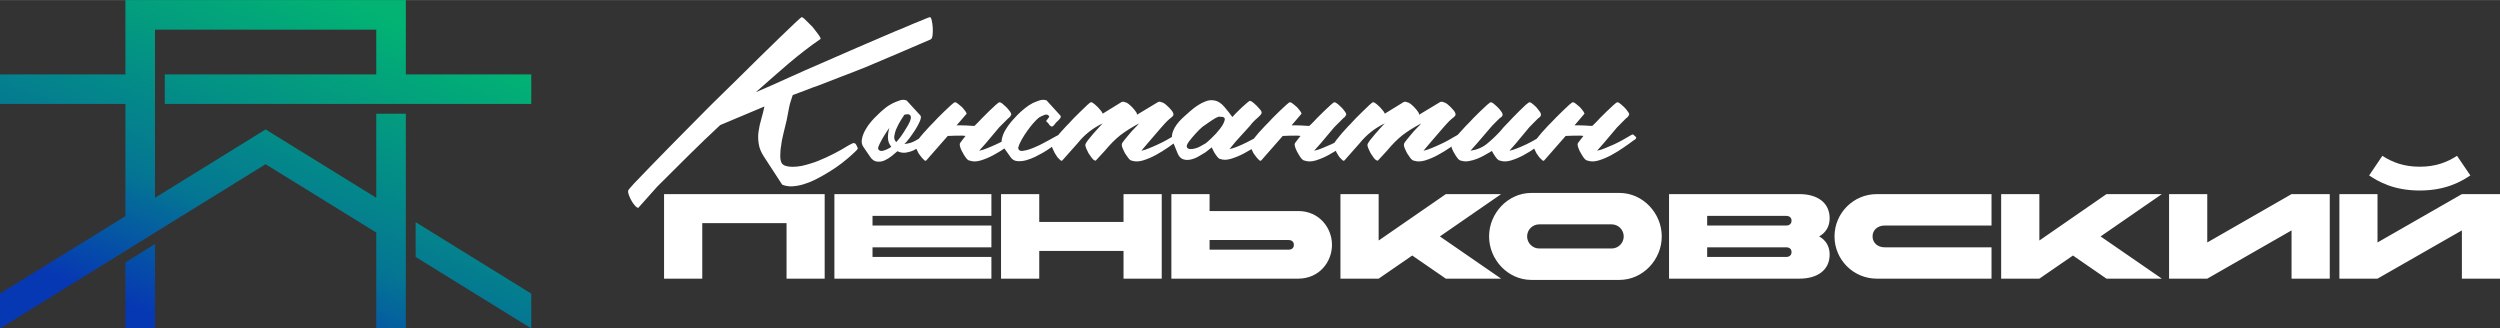 <?xml version="1.0" encoding="UTF-8"?> <svg xmlns="http://www.w3.org/2000/svg" xmlns:xlink="http://www.w3.org/1999/xlink" xmlns:xodm="http://www.corel.com/coreldraw/odm/2003" xml:space="preserve" width="860px" height="113px" version="1.1" style="shape-rendering:geometricPrecision; text-rendering:geometricPrecision; image-rendering:optimizeQuality; fill-rule:evenodd; clip-rule:evenodd" viewBox="0 0 298.39 39.19"><rect x="0" y="0" width="298.39" height="39.19" fill="#333333" stroke="none"/> <defs> <style type="text/css"> .fil0 {fill:white;fill-rule:nonzero} .fil1 {fill:url(#id0)} </style> <linearGradient id="id0" gradientUnits="userSpaceOnUse" x1="39.67" y1="-0.52" x2="23.74" y2="39.71"> <stop offset="0" style="stop-opacity:1; stop-color:#02B373"></stop> <stop offset="0.651" style="stop-opacity:1; stop-color:#047693"></stop> <stop offset="1" style="stop-opacity:1; stop-color:#0638B3"></stop> </linearGradient> </defs> <g id="Слой_x0020_1">  <g id="_105553250845312"> <g> <path class="fil0" d="M79.26 33.25l4.56 0 0 -6.63 10.06 0 0 6.63 4.55 0 0 -10.09 -19.17 0 0 10.09zm20.33 0l18.74 0 0 -2.59 -14.19 0 0 -1.15 14.19 0 0 -2.6 -14.19 0 0 -1.15 14.19 0 0 -2.6 -18.74 0 0 10.09zm19.89 0l4.56 0 0 -3.31 10.06 0 0 3.31 4.56 0 0 -10.09 -4.56 0 0 3.32 -10.06 0 0 -3.32 -4.56 0 0 10.09zm34.31 -4.61c0.41,0 0.64,0.22 0.64,0.58 0,0.36 -0.23,0.57 -0.64,0.57l-9.42 0 0 -1.15 9.42 0zm1.16 4.61c2.52,0 4.03,-2.01 4.03,-4.03 0,-2.02 -1.51,-4.04 -4.03,-4.04l-10.58 0 0 -2.02 -4.56 0 0 10.09 15.14 0zm5.04 0l4.56 0 4.01 -2.76 4.01 2.76 6.6 0 -7.31 -5.04 7.31 -5.05 -6.6 0 -8.02 5.54 0 -5.54 -4.56 0 0 10.09zm22.78 -10.23c-2.78,0 -5.04,2.41 -5.04,5.19 0,2.78 2.26,5.19 5.04,5.19l10.53 0c2.78,0 5.04,-2.41 5.04,-5.19 0,-2.78 -2.26,-5.19 -5.04,-5.19l-10.53 0zm9.59 3.75c0.79,0 1.44,0.64 1.44,1.44 0,0.79 -0.65,1.44 -1.44,1.44l-8.65 0c-0.79,0 -1.44,-0.65 -1.44,-1.44 0,-0.8 0.65,-1.44 1.44,-1.44l8.65 0zm11.4 2.74l9.43 0c0.4,0 0.64,0.21 0.64,0.57 0,0.36 -0.24,0.58 -0.64,0.58l-9.43 0 0 -1.15zm9.43 -3.75c0.4,0 0.64,0.21 0.64,0.57 0,0.36 -0.24,0.58 -0.64,0.58l-9.43 0 0 -1.15 9.43 0zm1.59 7.49c2.12,0 3.6,-1.01 3.6,-2.88 0,-0.98 -0.46,-1.72 -1.25,-2.16 0.79,-0.45 1.25,-1.18 1.25,-2.16 0,-1.88 -1.48,-2.89 -3.6,-2.89l-15.57 0 0 10.09 15.57 0zm22.92 -3.74l-12.76 0c-0.79,0 -1.44,-0.51 -1.44,-1.3 0,-0.8 0.65,-1.3 1.44,-1.3l12.76 0 0 -3.75 -13.7 0c-2.78,0 -5.04,2.27 -5.04,5.05 0,2.78 2.26,5.04 5.04,5.04l13.7 0 0 -3.74zm1.15 3.74l4.56 0 4.01 -2.76 4 2.76 6.61 0 -7.31 -5.04 7.31 -5.05 -6.61 0 -8.01 5.54 0 -5.54 -4.56 0 0 10.09zm39.22 -10.09l-4.56 0 -10.06 5.77 0 -5.77 -4.56 0 0 10.09 4.56 0 10.06 -5.76 0 5.76 4.56 0 0 -10.09zm20.32 0l-4.55 0 -10.07 5.77 0 -5.77 -4.55 0 0 10.09 4.55 0 10.07 -5.76 0 5.76 4.55 0 0 -10.09zm-9.58 -3.27c-1.91,0 -3.26,-0.53 -4.46,-1.3l-1.58 2.34c1.08,0.72 2.91,1.8 6.04,1.8 3.12,0 4.96,-1.08 6.04,-1.8l-1.59 -2.34c-1.2,0.77 -2.55,1.3 -4.45,1.3z"></path> <g> <path class="fil0" d="M90.21 11c1.33,-0.57 2.64,-1.15 3.93,-1.74 1.3,-0.59 2.61,-1.17 3.94,-1.74 1.46,-0.64 2.92,-1.28 4.38,-1.91 1.46,-0.63 2.92,-1.26 4.38,-1.88 0.51,-0.2 1.01,-0.4 1.48,-0.61 0.48,-0.21 0.97,-0.42 1.48,-0.62 0.02,0 0.09,-0.02 0.21,-0.08 0.13,-0.05 0.26,-0.11 0.4,-0.17 0.15,-0.05 0.27,-0.1 0.38,-0.15 0.12,-0.04 0.18,-0.06 0.2,-0.06 0.09,0 0.16,0.13 0.22,0.38 0.06,0.25 0.09,0.54 0.12,0.86 0.02,0.32 0.01,0.62 -0.02,0.9 -0.03,0.28 -0.11,0.45 -0.22,0.51 -1.3,0.56 -2.6,1.11 -3.88,1.67 -1.28,0.55 -2.59,1.1 -3.92,1.66 -0.93,0.37 -1.86,0.74 -2.8,1.09 -0.95,0.36 -1.89,0.72 -2.84,1.1 -0.51,0.17 -1.02,0.36 -1.51,0.56 -0.5,0.2 -1.01,0.39 -1.52,0.57 -0.08,0.24 -0.17,0.48 -0.24,0.73 -0.08,0.24 -0.14,0.48 -0.19,0.73 -0.04,0.26 -0.09,0.52 -0.15,0.78 -0.05,0.25 -0.1,0.51 -0.15,0.78 -0.13,0.53 -0.26,1.07 -0.39,1.61 -0.14,0.54 -0.24,1.09 -0.3,1.64 -0.03,0.13 -0.04,0.29 -0.05,0.48 -0.01,0.19 -0.02,0.38 -0.02,0.57 0,0.19 0.02,0.37 0.07,0.54 0.04,0.18 0.12,0.31 0.23,0.4 0.04,0.05 0.11,0.09 0.2,0.14 0.29,0.11 0.61,0.16 0.98,0.16 0.36,0 0.73,-0.04 1.09,-0.11 0.37,-0.08 0.73,-0.18 1.08,-0.29 0.36,-0.11 0.67,-0.22 0.93,-0.33 0.6,-0.24 1.2,-0.52 1.81,-0.83 0.61,-0.31 1.19,-0.64 1.75,-0.99 0.08,-0.05 0.21,-0.11 0.38,-0.2 0.16,-0.09 0.3,-0.1 0.41,-0.04 0.07,0.05 0.13,0.13 0.18,0.25 0.06,0.12 0.11,0.23 0.15,0.32 0,0.06 -0.06,0.16 -0.18,0.28 -0.12,0.12 -0.25,0.25 -0.4,0.38 -0.14,0.13 -0.28,0.26 -0.41,0.37 -0.13,0.11 -0.22,0.19 -0.27,0.23 -0.44,0.38 -0.91,0.73 -1.39,1.06 -0.49,0.33 -0.99,0.64 -1.5,0.93 -0.31,0.18 -0.67,0.37 -1.08,0.57 -0.4,0.2 -0.83,0.36 -1.27,0.49 -0.45,0.14 -0.89,0.21 -1.33,0.24 -0.44,0.02 -0.84,-0.05 -1.2,-0.2l-2.19 -3.36c-0.33,-0.51 -0.54,-1.01 -0.61,-1.51 -0.08,-0.5 -0.09,-0.99 -0.02,-1.47 0.07,-0.49 0.17,-0.98 0.32,-1.47 0.14,-0.48 0.27,-0.99 0.38,-1.52 -0.89,0.37 -1.77,0.74 -2.64,1.11 -0.88,0.36 -1.76,0.74 -2.64,1.11 -1.29,1.2 -2.54,2.4 -3.77,3.62 -1.23,1.22 -2.47,2.46 -3.74,3.72l-2.25 2.52c-0.03,0.05 -0.07,0.04 -0.14,-0.03 -0.11,-0.04 -0.23,-0.15 -0.36,-0.32 -0.13,-0.16 -0.26,-0.35 -0.37,-0.56 -0.11,-0.21 -0.2,-0.42 -0.28,-0.63 -0.08,-0.21 -0.1,-0.37 -0.08,-0.48 0,-0.07 0.24,-0.36 0.71,-0.87 0.48,-0.5 1.07,-1.12 1.78,-1.85 0.71,-0.74 1.48,-1.53 2.32,-2.38 0.84,-0.85 1.64,-1.66 2.39,-2.42 0.76,-0.77 1.41,-1.43 1.96,-1.98 0.56,-0.55 0.9,-0.9 1.03,-1.03 0.11,-0.11 0.45,-0.44 1.01,-0.99 0.57,-0.56 1.23,-1.21 2,-1.96 0.76,-0.76 1.57,-1.56 2.44,-2.41 0.86,-0.85 1.66,-1.63 2.4,-2.34 0.75,-0.71 1.37,-1.3 1.86,-1.78 0.5,-0.47 0.77,-0.71 0.82,-0.71 0.06,0 0.16,0.05 0.28,0.16 0.12,0.12 0.25,0.24 0.38,0.37 0.13,0.13 0.26,0.26 0.38,0.38 0.12,0.12 0.21,0.21 0.25,0.25 0.02,0.04 0.1,0.14 0.22,0.28 0.12,0.15 0.24,0.3 0.36,0.47 0.13,0.16 0.23,0.32 0.32,0.46 0.09,0.15 0.1,0.23 0.03,0.25 -0.64,0.44 -1.27,0.9 -1.89,1.38 -0.62,0.48 -1.23,0.97 -1.83,1.48 -0.66,0.57 -1.33,1.15 -2.01,1.74 -0.67,0.59 -1.33,1.17 -1.97,1.74zm17.73 6.18c0.24,-0.02 0.48,-0.07 0.7,-0.13 0.22,-0.07 0.43,-0.16 0.63,-0.27 0.17,-0.11 0.35,-0.21 0.51,-0.3 0.17,-0.09 0.33,-0.17 0.48,-0.26 0.25,-0.16 0.39,-0.21 0.44,-0.17 0.04,0.04 0.16,0.16 0.36,0.33 0.04,0.05 0.02,0.11 -0.07,0.2l-0.29 0.2c-0.25,0.2 -0.51,0.41 -0.78,0.62 -0.28,0.21 -0.57,0.38 -0.87,0.53 -0.3,0.14 -0.61,0.23 -0.94,0.28 -0.34,0.04 -0.67,-0.01 -1,-0.17 -0.2,0.18 -0.44,0.38 -0.71,0.6 -0.28,0.22 -0.57,0.39 -0.87,0.52 -0.3,0.12 -0.6,0.16 -0.89,0.11 -0.3,-0.04 -0.56,-0.23 -0.78,-0.56l-0.8 -1.17c-0.2,-0.28 -0.26,-0.61 -0.18,-0.97 0.07,-0.37 0.21,-0.73 0.41,-1.08 0.2,-0.36 0.43,-0.69 0.7,-1 0.26,-0.31 0.5,-0.55 0.7,-0.73 0.28,-0.29 0.58,-0.56 0.89,-0.81 0.31,-0.26 0.64,-0.47 1,-0.65 0.24,-0.11 0.51,-0.22 0.8,-0.32 0.28,-0.1 0.55,-0.1 0.79,-0.01l0.03 0 1.67 1.82c0.08,0.11 0.06,0.33 -0.07,0.65 -0.13,0.32 -0.32,0.66 -0.55,1.03 -0.23,0.36 -0.47,0.71 -0.73,1.05 -0.25,0.33 -0.45,0.55 -0.58,0.66zm-0.96 -0.23c0.06,-0.07 0.18,-0.21 0.36,-0.43 0.18,-0.23 0.36,-0.47 0.53,-0.75 0.18,-0.28 0.35,-0.56 0.52,-0.85 0.16,-0.29 0.27,-0.54 0.31,-0.75 0.05,-0.21 0.01,-0.36 -0.1,-0.46 -0.11,-0.1 -0.33,-0.11 -0.66,-0.02 -0.09,0.14 -0.23,0.35 -0.42,0.65 -0.18,0.3 -0.35,0.61 -0.49,0.93 -0.15,0.32 -0.24,0.64 -0.29,0.95 -0.04,0.31 0.04,0.55 0.24,0.73zm-0.6 0.56c-0.27,-0.33 -0.4,-0.7 -0.4,-1.09 0,-0.4 0.06,-0.79 0.17,-1.17 -0.22,0.31 -0.44,0.63 -0.63,0.95 -0.2,0.32 -0.38,0.65 -0.54,0.98 -0.04,0.09 -0.09,0.21 -0.15,0.36 -0.05,0.16 -0.02,0.28 0.09,0.37 0.13,0.11 0.32,0.13 0.56,0.05 0.25,-0.08 0.42,-0.15 0.53,-0.22 0.07,-0.04 0.14,-0.08 0.2,-0.11 0.07,-0.04 0.12,-0.07 0.17,-0.12zm9.93 -2.49c0.22,-0.22 0.37,-0.38 0.46,-0.46 0.07,-0.07 0.22,-0.23 0.47,-0.49 0.24,-0.25 0.51,-0.52 0.79,-0.79 0.29,-0.28 0.56,-0.53 0.8,-0.75 0.24,-0.22 0.4,-0.33 0.47,-0.33 0.11,0 0.26,0.08 0.44,0.25 0.19,0.16 0.32,0.28 0.39,0.35 0.08,0.08 0.21,0.23 0.38,0.45 0.16,0.21 0.22,0.37 0.18,0.48l-0.07 0.06c-0.02,0.09 -0.07,0.16 -0.15,0.22 -0.07,0.05 -0.15,0.11 -0.21,0.18l-1 1 -1.59 1.89 -0.8 0.9c0.27,-0.05 0.58,-0.14 0.93,-0.29 0.36,-0.14 0.71,-0.29 1.08,-0.46 0.37,-0.17 0.71,-0.34 1.05,-0.53 0.33,-0.19 0.6,-0.35 0.83,-0.48 0.24,-0.16 0.38,-0.21 0.43,-0.17 0.04,0.04 0.16,0.16 0.36,0.33 0,0.02 -0.02,0.09 -0.06,0.2l-0.3 0.2c-0.29,0.22 -0.67,0.49 -1.13,0.81 -0.47,0.33 -0.95,0.62 -1.46,0.9 -0.51,0.28 -1.02,0.49 -1.53,0.65 -0.51,0.15 -0.94,0.16 -1.29,0.03 -0.16,0 -0.33,-0.12 -0.5,-0.36 -0.18,-0.25 -0.29,-0.42 -0.33,-0.53 -0.09,-0.14 -0.18,-0.31 -0.27,-0.52 -0.09,-0.21 -0.13,-0.39 -0.13,-0.55 0,-0.09 0.11,-0.26 0.33,-0.53 0.11,-0.15 0.23,-0.31 0.36,-0.46 -0.15,-0.03 -0.31,-0.04 -0.46,-0.04 -0.55,0 -1.11,0.01 -1.66,0.04l-2.56 2.92c-0.06,0.06 -0.14,0.06 -0.23,-0.02 -0.09,-0.08 -0.18,-0.17 -0.28,-0.28 -0.1,-0.11 -0.19,-0.23 -0.27,-0.35 -0.08,-0.12 -0.13,-0.19 -0.15,-0.21 -0.06,-0.14 -0.15,-0.31 -0.25,-0.52 -0.1,-0.21 -0.13,-0.39 -0.11,-0.55 0,-0.09 0.1,-0.26 0.3,-0.53 0.2,-0.26 0.42,-0.54 0.68,-0.83 0.25,-0.29 0.5,-0.55 0.73,-0.8 0.23,-0.24 0.39,-0.41 0.48,-0.49 0.07,-0.07 0.22,-0.23 0.46,-0.49 0.25,-0.25 0.51,-0.52 0.8,-0.79 0.29,-0.28 0.55,-0.53 0.8,-0.75 0.24,-0.22 0.4,-0.33 0.46,-0.33 0.11,0 0.26,0.08 0.45,0.25 0.19,0.16 0.33,0.28 0.42,0.35 0.08,0.11 0.18,0.23 0.29,0.36 0.12,0.13 0.19,0.27 0.24,0.4l-1.2 1.39 0.4 0c0.24,0 0.49,0.01 0.75,0.02 0.25,0.01 0.52,0.03 0.81,0.05l0.17 0zm8.93 -1.13c-0.13,-0.22 -0.33,-0.28 -0.58,-0.18 -0.26,0.1 -0.47,0.2 -0.65,0.31 -0.18,0.14 -0.39,0.35 -0.65,0.64 -0.25,0.28 -0.5,0.6 -0.74,0.94 -0.25,0.35 -0.46,0.68 -0.65,1.01 -0.19,0.34 -0.32,0.61 -0.38,0.84 -0.09,0.13 -0.08,0.27 0.03,0.43 0.09,0.11 0.25,0.15 0.5,0.11 0.24,-0.03 0.5,-0.09 0.76,-0.18 0.27,-0.09 0.52,-0.19 0.75,-0.3 0.23,-0.11 0.4,-0.19 0.51,-0.23 0.33,-0.18 0.67,-0.36 1,-0.53 0.33,-0.18 0.65,-0.36 0.96,-0.53 0.27,-0.16 0.42,-0.21 0.47,-0.17 0.04,0.04 0.16,0.16 0.36,0.33 0,0.02 -0.02,0.09 -0.06,0.2l-0.3 0.2c-0.36,0.27 -0.71,0.52 -1.05,0.76 -0.34,0.25 -0.7,0.48 -1.08,0.7 -0.24,0.13 -0.54,0.29 -0.89,0.47 -0.36,0.17 -0.72,0.31 -1.08,0.41 -0.37,0.1 -0.72,0.13 -1.07,0.1 -0.34,-0.03 -0.61,-0.2 -0.81,-0.51l-0.83 -1.17c-0.2,-0.28 -0.26,-0.61 -0.18,-0.97 0.08,-0.37 0.22,-0.73 0.43,-1.08 0.21,-0.36 0.45,-0.69 0.71,-1 0.27,-0.31 0.49,-0.55 0.67,-0.73 0.28,-0.29 0.58,-0.56 0.89,-0.81 0.31,-0.26 0.63,-0.47 0.97,-0.65 0.24,-0.11 0.51,-0.22 0.81,-0.32 0.3,-0.1 0.58,-0.1 0.85,-0.01l1.66 1.82c0.09,0.11 0.04,0.26 -0.14,0.45 -0.17,0.19 -0.29,0.31 -0.36,0.35 -0.05,0.07 -0.13,0.17 -0.25,0.32 -0.12,0.14 -0.22,0.2 -0.28,0.18 -0.05,0 -0.09,-0.02 -0.14,-0.05 -0.04,-0.04 -0.08,-0.07 -0.13,-0.12 -0.11,-0.18 -0.24,-0.33 -0.4,-0.46l0 -0.04c0.05,-0.06 0.11,-0.15 0.2,-0.26 0.09,-0.11 0.15,-0.2 0.17,-0.27zm6.37 -0.33l2.16 -1.33c0.16,-0.13 0.36,-0.13 0.6,0l0.07 0c0.17,0.09 0.35,0.22 0.53,0.4 0.04,0.04 0.11,0.11 0.2,0.2 0.08,0.09 0.17,0.19 0.26,0.3 0.09,0.11 0.16,0.21 0.22,0.31 0.05,0.1 0.07,0.19 0.05,0.25l2.42 -1.46c0.16,-0.13 0.36,-0.13 0.6,0l0.07 0c0.17,0.09 0.35,0.22 0.53,0.4 0.11,0.09 0.27,0.25 0.48,0.5 0.21,0.24 0.29,0.44 0.25,0.6 -0.05,0.11 -0.12,0.2 -0.22,0.26 -0.1,0.07 -0.19,0.15 -0.28,0.23 -0.18,0.16 -0.34,0.31 -0.48,0.47 -0.15,0.15 -0.3,0.32 -0.45,0.5l-1.63 1.89 -0.76 0.9c0.26,-0.05 0.57,-0.14 0.91,-0.29 0.35,-0.14 0.7,-0.29 1.06,-0.46 0.37,-0.17 0.72,-0.34 1.05,-0.53 0.33,-0.19 0.61,-0.35 0.83,-0.48 0.27,-0.16 0.42,-0.21 0.47,-0.17 0.04,0.04 0.16,0.16 0.36,0.33 0,0.02 -0.02,0.09 -0.07,0.2l-0.29 0.2c-0.29,0.22 -0.67,0.49 -1.13,0.81 -0.47,0.33 -0.96,0.62 -1.46,0.9 -0.51,0.28 -1.02,0.49 -1.53,0.65 -0.51,0.15 -0.95,0.16 -1.33,0.03 -0.13,0 -0.29,-0.12 -0.46,-0.36 -0.18,-0.25 -0.3,-0.42 -0.37,-0.53 -0.07,-0.14 -0.15,-0.31 -0.25,-0.52 -0.1,-0.21 -0.14,-0.39 -0.12,-0.55 0,-0.09 0.09,-0.24 0.27,-0.46 0.18,-0.22 0.38,-0.47 0.6,-0.73 0.22,-0.27 0.45,-0.52 0.68,-0.75 0.23,-0.23 0.4,-0.41 0.51,-0.55 -0.88,0.47 -1.63,0.94 -2.24,1.41 -0.61,0.48 -1.23,1.11 -1.87,1.88l-1.07 1.16c-0.15,0 -0.32,-0.12 -0.49,-0.36 -0.18,-0.25 -0.3,-0.42 -0.37,-0.53 -0.07,-0.14 -0.15,-0.31 -0.25,-0.52 -0.1,-0.21 -0.14,-0.39 -0.12,-0.55 0.03,-0.09 0.13,-0.25 0.3,-0.48 0.18,-0.23 0.38,-0.47 0.6,-0.73 0.22,-0.25 0.44,-0.5 0.67,-0.75 0.22,-0.24 0.38,-0.42 0.49,-0.53 -1.17,0.56 -2.17,1.34 -2.98,2.36l-1.83 2.06c-0.07,0.06 -0.14,0.06 -0.23,-0.02 -0.09,-0.08 -0.19,-0.17 -0.29,-0.28 -0.09,-0.11 -0.18,-0.23 -0.24,-0.35 -0.07,-0.12 -0.12,-0.19 -0.14,-0.21 -0.06,-0.14 -0.15,-0.31 -0.25,-0.52 -0.1,-0.21 -0.13,-0.39 -0.11,-0.55 0,-0.09 0.1,-0.26 0.31,-0.53 0.21,-0.26 0.44,-0.54 0.68,-0.83 0.25,-0.29 0.49,-0.55 0.73,-0.8 0.25,-0.24 0.4,-0.41 0.47,-0.49 0.07,-0.07 0.22,-0.23 0.46,-0.49 0.25,-0.25 0.51,-0.52 0.8,-0.79 0.29,-0.28 0.55,-0.53 0.78,-0.75 0.23,-0.22 0.38,-0.33 0.45,-0.33 0.11,0 0.26,0.08 0.45,0.25 0.19,0.16 0.31,0.28 0.38,0.35 0.09,0.11 0.19,0.23 0.31,0.36 0.13,0.13 0.21,0.27 0.25,0.4zm13.02 4.02l-0.76 0.6c-0.25,0.15 -0.52,0.32 -0.83,0.49 -0.31,0.18 -0.63,0.3 -0.95,0.37 -0.32,0.07 -0.62,0.05 -0.9,-0.05 -0.27,-0.1 -0.49,-0.34 -0.64,-0.71l-0.57 -1.4c-0.11,-0.27 -0.14,-0.54 -0.08,-0.83 0.05,-0.29 0.16,-0.56 0.31,-0.83 0.16,-0.27 0.34,-0.51 0.55,-0.75 0.21,-0.23 0.42,-0.43 0.62,-0.61 0.19,-0.18 0.43,-0.39 0.71,-0.63 0.28,-0.25 0.57,-0.47 0.88,-0.67 0.31,-0.2 0.62,-0.36 0.95,-0.48 0.32,-0.12 0.63,-0.16 0.94,-0.11 0.47,0.06 0.89,0.32 1.26,0.76 0.38,0.44 0.7,0.85 0.97,1.23 0.06,-0.07 0.2,-0.21 0.39,-0.42 0.2,-0.21 0.42,-0.42 0.65,-0.64 0.24,-0.23 0.46,-0.42 0.67,-0.6 0.21,-0.18 0.33,-0.27 0.38,-0.27 0.11,0 0.26,0.09 0.45,0.25 0.18,0.17 0.31,0.28 0.38,0.35 0.07,0.07 0.19,0.2 0.36,0.4 0.18,0.2 0.25,0.35 0.2,0.46 0,0.05 -0.01,0.08 -0.03,0.1 -0.04,0.07 -0.11,0.14 -0.18,0.22 -0.08,0.08 -0.15,0.15 -0.22,0.21 -0.4,0.34 -0.72,0.67 -0.96,1l-1.66 1.83 -0.77 0.93c0.27,-0.05 0.58,-0.14 0.93,-0.29 0.36,-0.14 0.71,-0.3 1.07,-0.48 0.35,-0.17 0.69,-0.35 1.03,-0.53 0.33,-0.17 0.62,-0.33 0.86,-0.46 0.24,-0.18 0.39,-0.24 0.43,-0.19 0.05,0.06 0.18,0.19 0.4,0.39 0.02,0.04 0,0.1 -0.07,0.16 -0.11,0.11 -0.21,0.18 -0.3,0.2 -0.28,0.22 -0.66,0.49 -1.12,0.82 -0.47,0.32 -0.96,0.61 -1.48,0.89 -0.52,0.28 -1.04,0.49 -1.55,0.65 -0.51,0.15 -0.94,0.17 -1.29,0.03 -0.09,0 -0.18,-0.05 -0.28,-0.16 -0.1,-0.11 -0.2,-0.24 -0.3,-0.39 -0.1,-0.14 -0.19,-0.29 -0.27,-0.46 -0.08,-0.17 -0.14,-0.29 -0.18,-0.38zm-2.72 -0.7c-0.22,0.31 -0.31,0.53 -0.25,0.66 0.05,0.14 0.17,0.22 0.35,0.24 0.17,0.02 0.38,0 0.63,-0.07 0.24,-0.07 0.44,-0.14 0.59,-0.23l0.7 -0.4c0.09,-0.07 0.32,-0.27 0.68,-0.61 0.37,-0.35 0.7,-0.71 1,-1.1 0.3,-0.39 0.49,-0.73 0.56,-1.03 0.08,-0.3 -0.11,-0.44 -0.58,-0.41 -0.04,-0.03 -0.07,-0.03 -0.08,-0.02 -0.01,0.01 -0.04,0.02 -0.08,0.02 -0.25,0.08 -0.56,0.26 -0.95,0.53 -0.39,0.26 -0.7,0.48 -0.95,0.66 -0.28,0.24 -0.57,0.52 -0.84,0.83 -0.28,0.31 -0.54,0.62 -0.78,0.93zm14.37 -1.86c0.23,-0.22 0.38,-0.38 0.47,-0.46 0.07,-0.07 0.22,-0.23 0.46,-0.49 0.25,-0.25 0.51,-0.52 0.8,-0.79 0.29,-0.28 0.55,-0.53 0.8,-0.75 0.24,-0.22 0.4,-0.33 0.46,-0.33 0.11,0 0.26,0.08 0.45,0.25 0.19,0.16 0.32,0.28 0.38,0.35 0.09,0.08 0.22,0.23 0.38,0.45 0.17,0.21 0.23,0.37 0.19,0.48l-0.07 0.06c-0.02,0.09 -0.07,0.16 -0.15,0.22 -0.08,0.05 -0.15,0.11 -0.21,0.18l-1 1 -1.59 1.89 -0.8 0.9c0.26,-0.05 0.57,-0.14 0.93,-0.29 0.35,-0.14 0.71,-0.29 1.08,-0.46 0.36,-0.17 0.71,-0.34 1.04,-0.53 0.34,-0.19 0.61,-0.35 0.83,-0.48 0.25,-0.16 0.39,-0.21 0.44,-0.17 0.04,0.04 0.16,0.16 0.36,0.33 0,0.02 -0.02,0.09 -0.07,0.2l-0.29 0.2c-0.29,0.22 -0.67,0.49 -1.13,0.81 -0.47,0.33 -0.96,0.62 -1.46,0.9 -0.51,0.28 -1.02,0.49 -1.53,0.65 -0.51,0.15 -0.94,0.16 -1.3,0.03 -0.15,0 -0.32,-0.12 -0.5,-0.36 -0.17,-0.25 -0.28,-0.42 -0.33,-0.53 -0.09,-0.14 -0.17,-0.31 -0.26,-0.52 -0.09,-0.21 -0.14,-0.39 -0.14,-0.55 0,-0.09 0.12,-0.26 0.34,-0.53 0.11,-0.15 0.23,-0.31 0.36,-0.46 -0.15,-0.03 -0.31,-0.04 -0.46,-0.04 -0.56,0 -1.11,0.01 -1.66,0.04l-2.56 2.92c-0.07,0.06 -0.14,0.06 -0.23,-0.02 -0.09,-0.08 -0.19,-0.17 -0.28,-0.28 -0.1,-0.11 -0.19,-0.23 -0.27,-0.35 -0.08,-0.12 -0.13,-0.19 -0.15,-0.21 -0.07,-0.14 -0.15,-0.31 -0.25,-0.52 -0.1,-0.21 -0.14,-0.39 -0.11,-0.55 0,-0.09 0.09,-0.26 0.29,-0.53 0.2,-0.26 0.43,-0.54 0.68,-0.83 0.26,-0.29 0.5,-0.55 0.74,-0.8 0.23,-0.24 0.39,-0.41 0.48,-0.49 0.06,-0.07 0.22,-0.23 0.46,-0.49 0.24,-0.25 0.51,-0.52 0.8,-0.79 0.29,-0.28 0.55,-0.53 0.8,-0.75 0.24,-0.22 0.39,-0.33 0.46,-0.33 0.11,0 0.26,0.08 0.45,0.25 0.19,0.16 0.32,0.28 0.41,0.35 0.09,0.11 0.19,0.23 0.3,0.36 0.11,0.13 0.19,0.27 0.23,0.4l-1.19 1.39 0.4 0c0.24,0 0.49,0.01 0.74,0.02 0.26,0.01 0.53,0.03 0.82,0.05l0.16 0zm9 -1.46l2.16 -1.33c0.16,-0.13 0.35,-0.13 0.6,0l0.06 0c0.18,0.09 0.36,0.22 0.54,0.4 0.04,0.04 0.11,0.11 0.2,0.2 0.08,0.09 0.17,0.19 0.26,0.3 0.09,0.11 0.16,0.21 0.22,0.31 0.05,0.1 0.07,0.19 0.05,0.25l2.42 -1.46c0.16,-0.13 0.35,-0.13 0.6,0l0.06 0c0.18,0.09 0.36,0.22 0.54,0.4 0.11,0.09 0.27,0.25 0.48,0.5 0.21,0.24 0.29,0.44 0.25,0.6 -0.05,0.11 -0.12,0.2 -0.22,0.26 -0.1,0.07 -0.19,0.15 -0.28,0.23 -0.18,0.16 -0.34,0.31 -0.48,0.47 -0.15,0.15 -0.3,0.32 -0.45,0.5l-1.63 1.89 -0.76 0.9c0.26,-0.05 0.57,-0.14 0.91,-0.29 0.34,-0.14 0.7,-0.29 1.06,-0.46 0.37,-0.17 0.72,-0.34 1.05,-0.53 0.33,-0.19 0.61,-0.35 0.83,-0.48 0.27,-0.16 0.42,-0.21 0.46,-0.17 0.05,0.04 0.17,0.16 0.37,0.33 0,0.02 -0.02,0.09 -0.07,0.2l-0.3 0.2c-0.28,0.22 -0.66,0.49 -1.12,0.81 -0.47,0.33 -0.96,0.62 -1.47,0.9 -0.5,0.28 -1.01,0.49 -1.52,0.65 -0.51,0.15 -0.95,0.16 -1.33,0.03 -0.13,0 -0.29,-0.12 -0.47,-0.36 -0.17,-0.25 -0.29,-0.42 -0.36,-0.53 -0.07,-0.14 -0.15,-0.31 -0.25,-0.52 -0.1,-0.21 -0.14,-0.39 -0.12,-0.55 0,-0.09 0.09,-0.24 0.27,-0.46 0.18,-0.22 0.38,-0.47 0.6,-0.73 0.22,-0.27 0.45,-0.52 0.68,-0.75 0.23,-0.23 0.4,-0.41 0.51,-0.55 -0.88,0.47 -1.63,0.94 -2.24,1.41 -0.61,0.48 -1.23,1.11 -1.87,1.88l-1.07 1.16c-0.15,0 -0.32,-0.12 -0.5,-0.36 -0.17,-0.25 -0.29,-0.42 -0.36,-0.53 -0.07,-0.14 -0.15,-0.31 -0.25,-0.52 -0.1,-0.21 -0.14,-0.39 -0.12,-0.55 0.03,-0.09 0.13,-0.25 0.3,-0.48 0.18,-0.23 0.38,-0.47 0.6,-0.73 0.22,-0.25 0.44,-0.5 0.66,-0.75 0.23,-0.24 0.39,-0.42 0.5,-0.53 -1.17,0.56 -2.17,1.34 -2.99,2.36l-1.82 2.06c-0.07,0.06 -0.15,0.06 -0.23,-0.02 -0.09,-0.08 -0.19,-0.17 -0.29,-0.28 -0.1,-0.11 -0.18,-0.23 -0.25,-0.35 -0.06,-0.12 -0.11,-0.19 -0.13,-0.21 -0.06,-0.14 -0.15,-0.31 -0.25,-0.52 -0.1,-0.21 -0.14,-0.39 -0.11,-0.55 0,-0.09 0.1,-0.26 0.31,-0.53 0.21,-0.26 0.44,-0.54 0.68,-0.83 0.25,-0.29 0.49,-0.55 0.73,-0.8 0.25,-0.24 0.4,-0.41 0.47,-0.49 0.06,-0.07 0.22,-0.23 0.46,-0.49 0.25,-0.25 0.51,-0.52 0.8,-0.79 0.29,-0.28 0.55,-0.53 0.78,-0.75 0.23,-0.22 0.38,-0.33 0.45,-0.33 0.11,0 0.26,0.08 0.45,0.25 0.18,0.16 0.31,0.28 0.38,0.35 0.09,0.11 0.19,0.23 0.31,0.36 0.13,0.13 0.21,0.27 0.25,0.4z"></path> <path class="fil0" d="M178.07 18.01c-0.23,0.13 -0.49,0.29 -0.8,0.46 -0.31,0.18 -0.63,0.34 -0.96,0.47 -0.34,0.13 -0.67,0.23 -1,0.28 -0.33,0.06 -0.63,0.04 -0.9,-0.05 -0.15,0 -0.32,-0.12 -0.49,-0.36 -0.18,-0.25 -0.29,-0.42 -0.34,-0.53 -0.09,-0.14 -0.17,-0.31 -0.26,-0.52 -0.09,-0.21 -0.12,-0.39 -0.1,-0.55 0,-0.09 0.1,-0.26 0.3,-0.53 0.2,-0.26 0.42,-0.54 0.68,-0.83 0.25,-0.29 0.5,-0.55 0.73,-0.8 0.23,-0.24 0.39,-0.41 0.48,-0.49 0.07,-0.07 0.22,-0.23 0.46,-0.49 0.25,-0.25 0.51,-0.52 0.8,-0.79 0.29,-0.28 0.55,-0.53 0.8,-0.75 0.24,-0.22 0.4,-0.33 0.46,-0.33 0.11,0 0.26,0.08 0.45,0.25 0.19,0.16 0.32,0.28 0.38,0.35 0.09,0.08 0.22,0.23 0.39,0.45 0.16,0.21 0.22,0.37 0.18,0.48l0 0.06c-0.05,0.09 -0.11,0.16 -0.2,0.22 -0.09,0.05 -0.17,0.11 -0.23,0.18 -0.18,0.18 -0.35,0.34 -0.5,0.5 -0.16,0.15 -0.31,0.32 -0.47,0.5l-1.62 1.89 -0.8 0.9c0.77,-0.11 1.43,-0.39 1.96,-0.82 0.53,-0.43 1.05,-0.92 1.56,-1.47 0.29,-0.36 0.63,-0.74 1.03,-1.13 0.06,-0.07 0.22,-0.23 0.46,-0.49 0.25,-0.25 0.51,-0.52 0.78,-0.79 0.28,-0.28 0.54,-0.53 0.78,-0.75 0.25,-0.22 0.4,-0.33 0.47,-0.33 0.11,0 0.26,0.08 0.45,0.25 0.19,0.16 0.31,0.28 0.38,0.35 0.07,0.08 0.18,0.23 0.35,0.45 0.16,0.21 0.22,0.37 0.18,0.48l0 0.06c-0.04,0.09 -0.11,0.16 -0.18,0.22 -0.08,0.05 -0.15,0.11 -0.22,0.18 -0.18,0.18 -0.34,0.34 -0.5,0.5 -0.15,0.15 -0.32,0.32 -0.49,0.5l-1.57 1.89 -0.79 0.9c0.26,-0.05 0.57,-0.14 0.93,-0.29 0.35,-0.14 0.71,-0.29 1.06,-0.46 0.35,-0.17 0.69,-0.34 1.01,-0.53 0.32,-0.19 0.6,-0.35 0.82,-0.48 0.26,-0.16 0.42,-0.21 0.46,-0.17 0.05,0.04 0.17,0.16 0.37,0.33 0,0.02 -0.03,0.09 -0.07,0.2l-0.3 0.2c-0.29,0.22 -0.66,0.49 -1.11,0.81 -0.46,0.33 -0.94,0.62 -1.45,0.9 -0.5,0.28 -1.01,0.49 -1.52,0.65 -0.51,0.15 -0.94,0.16 -1.3,0.03 -0.09,0 -0.18,-0.04 -0.28,-0.13 -0.1,-0.09 -0.19,-0.19 -0.28,-0.32 -0.09,-0.12 -0.17,-0.25 -0.25,-0.38 -0.08,-0.13 -0.14,-0.24 -0.18,-0.33zm11.98 -2.99c0.22,-0.22 0.38,-0.38 0.47,-0.46 0.06,-0.07 0.22,-0.23 0.46,-0.49 0.25,-0.25 0.51,-0.52 0.8,-0.79 0.29,-0.28 0.55,-0.53 0.8,-0.75 0.24,-0.22 0.39,-0.33 0.46,-0.33 0.11,0 0.26,0.08 0.45,0.25 0.19,0.16 0.31,0.28 0.38,0.35 0.09,0.08 0.22,0.23 0.38,0.45 0.17,0.21 0.23,0.37 0.19,0.48l-0.07 0.06c-0.02,0.09 -0.07,0.16 -0.15,0.22 -0.08,0.05 -0.15,0.11 -0.22,0.18l-0.99 1 -1.6 1.89 -0.79 0.9c0.26,-0.05 0.57,-0.14 0.93,-0.29 0.35,-0.14 0.71,-0.29 1.08,-0.46 0.36,-0.17 0.71,-0.34 1.04,-0.53 0.33,-0.19 0.61,-0.35 0.83,-0.48 0.25,-0.16 0.39,-0.21 0.43,-0.17 0.05,0.04 0.17,0.16 0.37,0.33 0,0.02 -0.02,0.09 -0.07,0.2l-0.3 0.2c-0.28,0.22 -0.66,0.49 -1.13,0.81 -0.46,0.33 -0.95,0.62 -1.46,0.9 -0.51,0.28 -1.01,0.49 -1.52,0.65 -0.51,0.15 -0.94,0.16 -1.3,0.03 -0.15,0 -0.32,-0.12 -0.5,-0.36 -0.17,-0.25 -0.28,-0.42 -0.33,-0.53 -0.09,-0.14 -0.18,-0.31 -0.26,-0.52 -0.09,-0.21 -0.14,-0.39 -0.14,-0.55 0,-0.09 0.11,-0.26 0.34,-0.53 0.11,-0.15 0.23,-0.31 0.36,-0.46 -0.15,-0.03 -0.31,-0.04 -0.46,-0.04 -0.56,0 -1.11,0.01 -1.66,0.04l-2.56 2.92c-0.07,0.06 -0.15,0.06 -0.23,-0.02 -0.09,-0.08 -0.19,-0.17 -0.29,-0.28 -0.1,-0.11 -0.18,-0.23 -0.26,-0.35 -0.08,-0.12 -0.13,-0.19 -0.15,-0.21 -0.07,-0.14 -0.15,-0.31 -0.25,-0.52 -0.1,-0.21 -0.14,-0.39 -0.12,-0.55 0,-0.09 0.1,-0.26 0.3,-0.53 0.2,-0.26 0.43,-0.54 0.68,-0.83 0.26,-0.29 0.5,-0.55 0.73,-0.8 0.24,-0.24 0.4,-0.41 0.48,-0.49 0.07,-0.07 0.23,-0.23 0.47,-0.49 0.24,-0.25 0.51,-0.52 0.8,-0.79 0.28,-0.28 0.55,-0.53 0.79,-0.75 0.25,-0.22 0.4,-0.33 0.47,-0.33 0.11,0 0.26,0.08 0.45,0.25 0.18,0.16 0.32,0.28 0.41,0.35 0.09,0.11 0.19,0.23 0.3,0.36 0.11,0.13 0.19,0.27 0.23,0.4l-1.19 1.39 0.4 0c0.24,0 0.49,0.01 0.74,0.02 0.26,0.01 0.53,0.03 0.82,0.05l0.16 0z"></path> </g> </g> <path class="fil1" d="M18.5 8.87l1.17 0m-4.7 30.32l3.53 0 0 -10.07 -3.53 2.19 0 7.88zm16.73 -23.75l13.21 8.16 0 -10.03 3.53 0 0 12.22 0 4.15 0 9.25 -3.53 0 0 -11.44 -13.21 -8.16 -13.2 8.16 0 0 -3.53 2.19 0 0 -14.97 9.25 0 -4.15 14.97 -9.25 0 -13.39 -14.97 0 0 -3.53 0 0 14.95 0 0.02 0 0 -0.08 0 -8.79 0 0 3.53 0 26.41 0 3.53 0 0 3.53 0 5.31 0 0.03 14.95 0 0.02 0 0 0 0 3.53 -14.97 0 -3.53 0 -25.24 0 0 -3.53 0 0 25.21 0 0.03 0 0 -0.04 0 -5.3 -26.41 0 0 5.27 0 0.07 0 14.73 13.2 -8.16zm17.91 11.07l13.8 8.53 0 4.15 -13.8 -8.53 0 -4.15z"></path> </g> </g> </svg> 